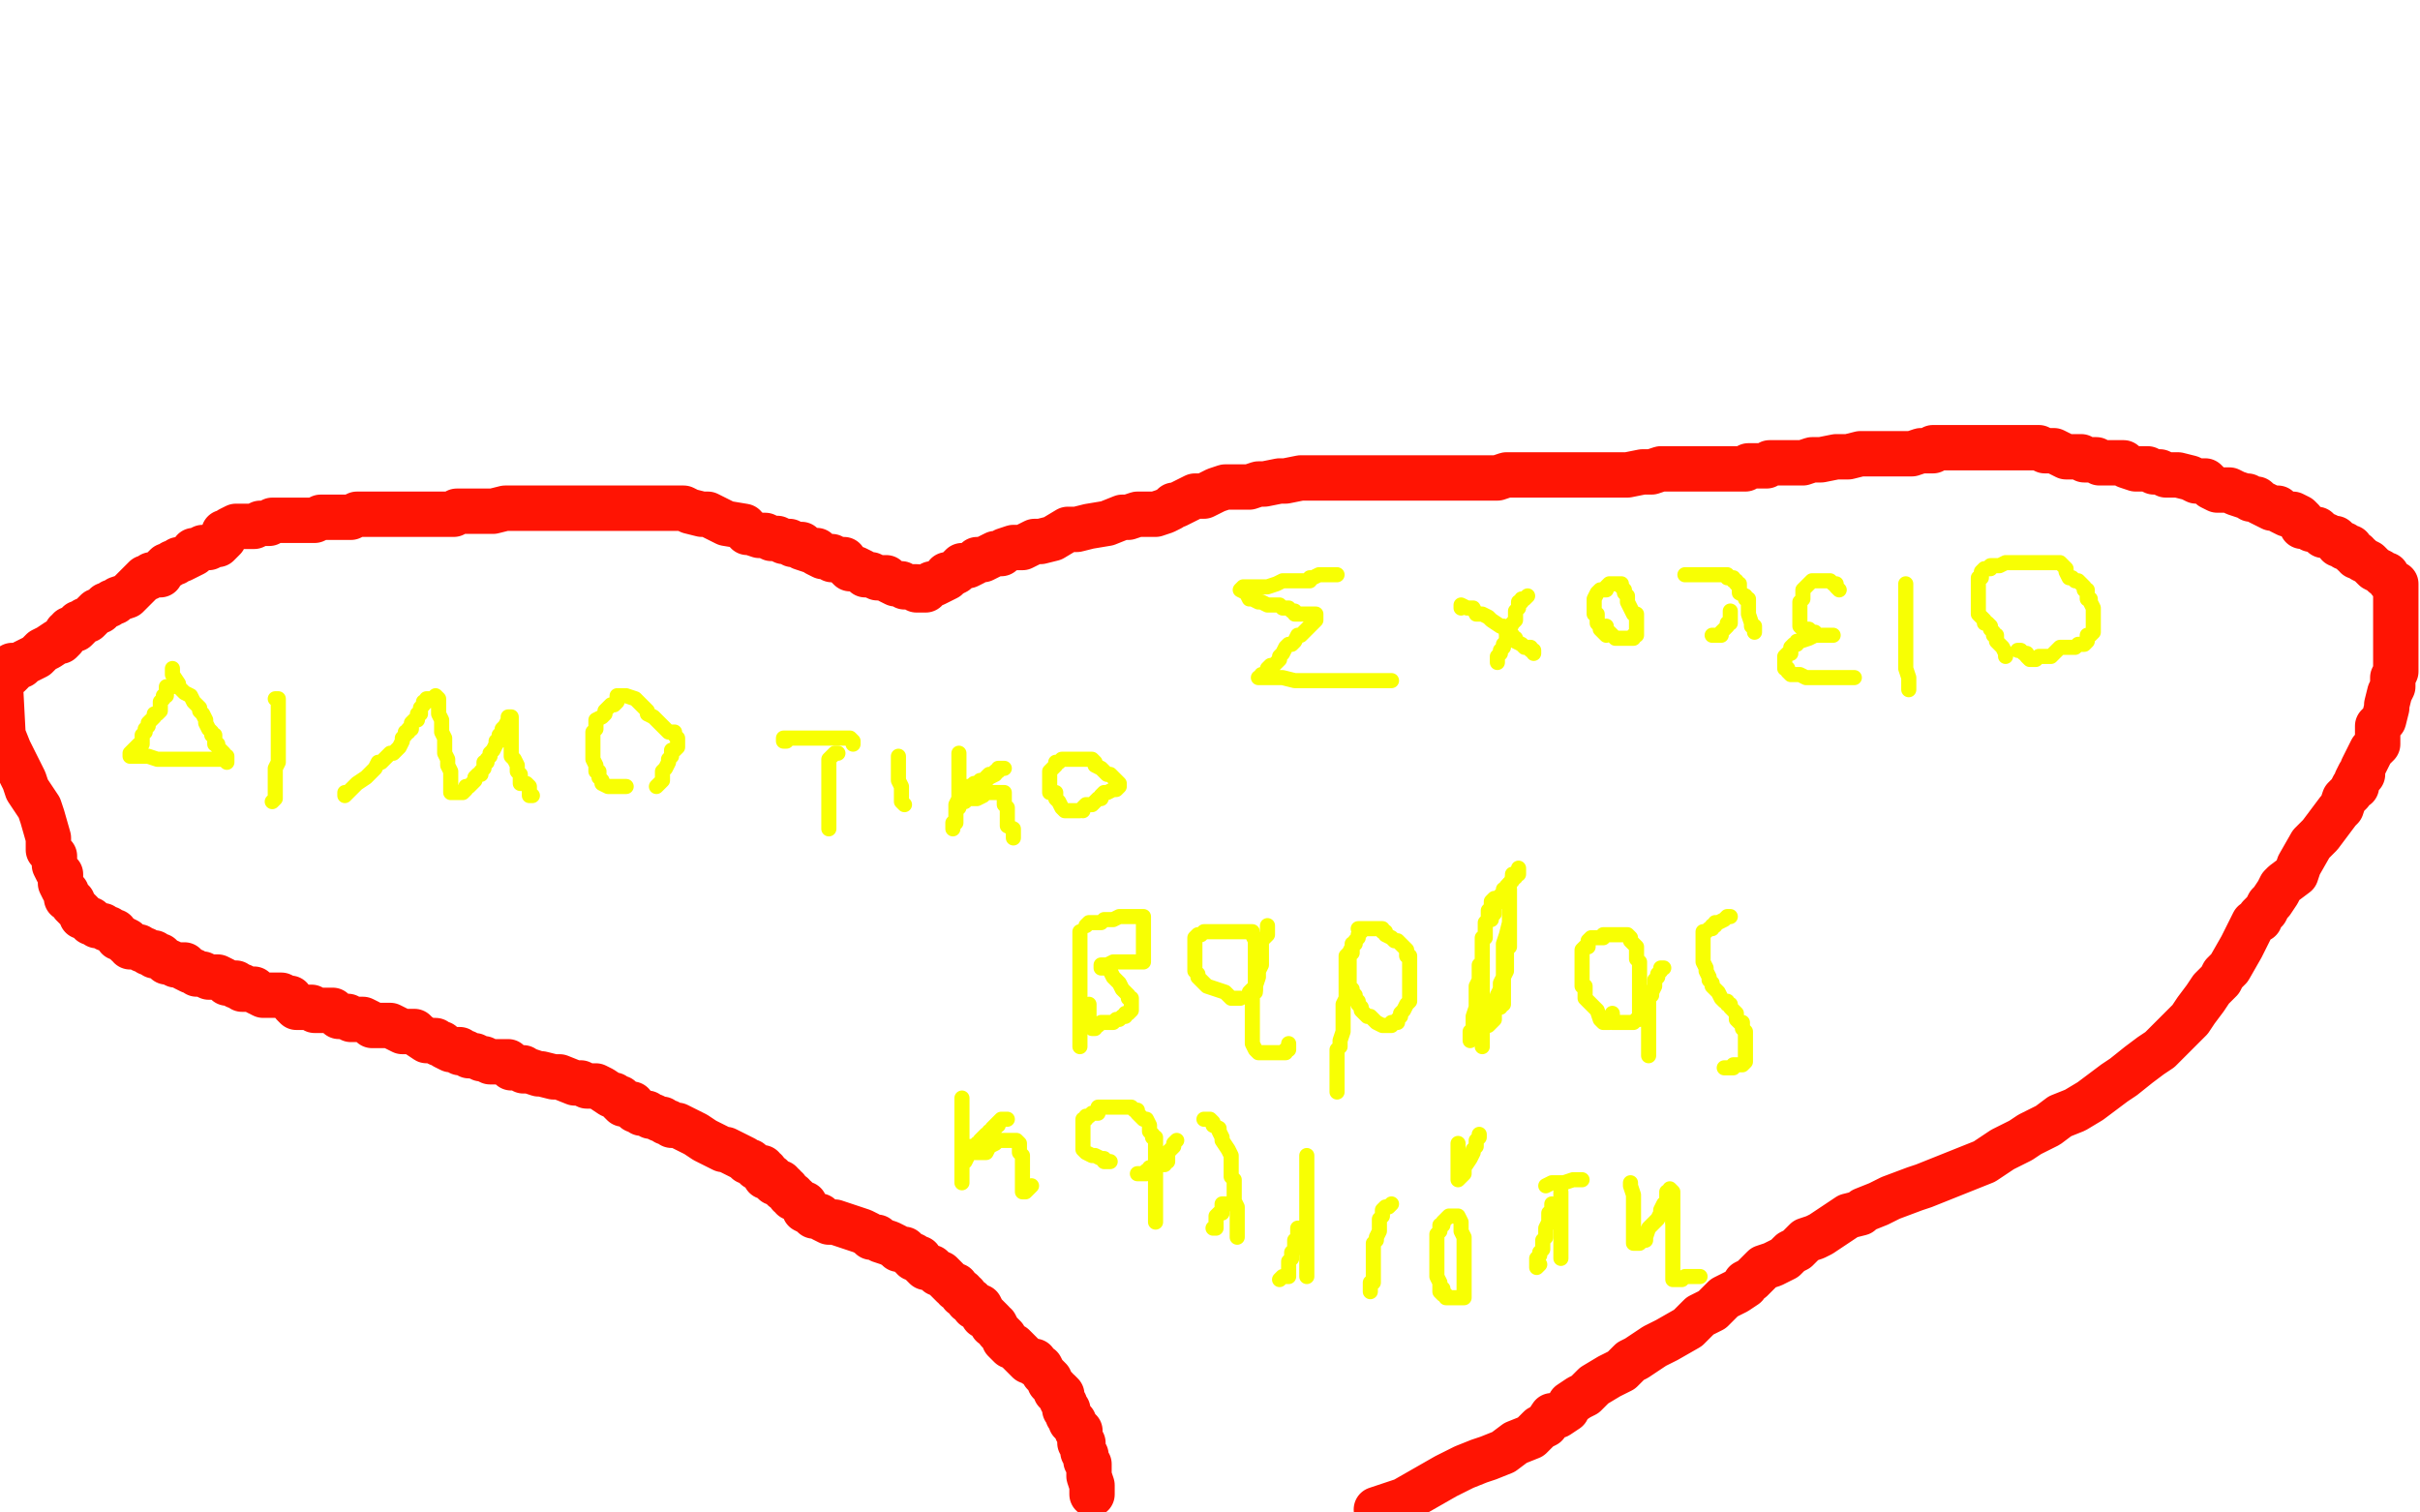 <?xml version="1.0" standalone="no"?>
<!DOCTYPE svg PUBLIC "-//W3C//DTD SVG 1.1//EN"
"http://www.w3.org/Graphics/SVG/1.1/DTD/svg11.dtd">

<svg width="800" height="500" version="1.1" xmlns="http://www.w3.org/2000/svg" xmlns:xlink="http://www.w3.org/1999/xlink" style="stroke-antialiasing: false"><desc>This SVG has been created on https://colorillo.com/</desc><rect x='0' y='0' width='800' height='500' style='fill: rgb(255,255,255); stroke-width:0' /><polyline points="361,494 361,493 361,493 361,491 361,491 360,488 360,487 360,486 360,484 359,483 359,482 359,481 358,480 358,478 358,477 357,477 357,476 357,475 357,474 357,473 356,473 356,472 355,471 355,470 354,470 354,469 353,468 353,467 353,466 352,466 352,464 351,463 351,462 351,461 350,460 349,460 349,459 347,457 347,456 346,455 345,454 344,452 342,451 342,450 340,450 339,449 338,448 337,447 336,446 335,445 334,445 332,443 332,442 331,441 330,440 329,438 328,438 328,437 327,436 326,435 325,435 325,434 324,432 322,432 321,430 320,430 319,428 318,428 318,427 316,426 316,425 315,425 314,424 313,423 311,421 310,421 308,419 306,419 305,418 304,416 303,416 302,416 302,415 301,415 299,413 297,413 296,412 294,411 291,410 290,409 288,409 287,408 285,407 282,406 279,405 276,404 274,404 272,403 271,402 270,402 269,402 268,401 266,400 266,399 266,398 265,398 264,397 263,396 262,396 262,395 261,395 260,393 259,393 259,392 258,392 258,391 257,391 256,391 255,390 255,389 253,389 253,387 252,387 252,386 251,386 250,386 249,385 248,384 247,384 246,383 244,382 240,380 239,380 235,378 233,377 230,375 228,374 226,373 224,372 222,372 221,371 220,371 219,370 218,370 216,369 215,369 214,368 213,368 212,368 211,367 210,367 209,365 208,365 206,365 205,364 205,363 204,363 203,362 202,362 199,360 197,359 196,359 194,359 192,358 190,358 185,356 183,356 179,355 178,355 175,354 173,354 173,353 171,353 170,353 169,353 168,352 168,351 166,351 164,351 162,351 160,350 159,350 157,349 156,349 155,349 154,348 153,348 152,348 152,347 151,347 150,347 149,347 147,346 146,345 145,345 144,344 142,344 141,344 138,342 137,341 136,341 135,341 134,341 133,341 131,340 129,339 127,339 124,339 123,339 122,338 120,337 118,337 116,337 115,336 112,336 110,334 109,334 108,334 106,334 104,334 103,333 101,333 100,333 99,333 98,333 97,332 96,330 95,330 93,329 89,329 87,329 85,328 84,327 83,327 82,327 81,327 80,327 80,326 78,326 78,325 77,325 76,325 75,325 74,324 72,323 71,323 70,323 69,323 67,322 66,322 65,322 64,321 63,321 61,320 61,319 59,319 58,319 56,318 55,318 54,317 53,316 52,316 51,316 51,315 49,315 48,314 47,314 46,313 44,313 43,313 43,312 42,312 42,311 40,310 39,310 38,308 37,308 36,307 35,307 34,306 33,306 32,306 31,305 30,305 30,304 29,304 28,303 27,303 27,302 26,301 24,299 24,298 22,297 22,296 22,295 21,294 20,292 20,291 20,290 20,289 19,288 18,286 18,285 18,284 18,283 17,282 16,281 16,279 16,277 14,270 13,267 11,264 9,261 8,258 6,254 3,248 1,243 0,224 1,224 2,223 3,223 4,222 4,221 4,220 5,220 7,220 8,219 10,218 12,217 13,216 14,215 16,214 19,212 20,212 21,211 22,209 23,209 23,208 24,208 25,208 26,207 26,206 27,206 28,205 29,205 30,204 31,203 32,202 33,202 34,201 35,200 36,200 37,199 38,199 39,198 42,197 43,196 44,195 45,194 46,193 47,192 48,191 49,191 50,190 51,190 52,190 53,190 54,188 55,187 56,187 57,186 58,186 59,185 60,185 64,183 64,182 65,182 67,181 68,181 69,181 71,180 72,180 73,179 74,178 74,176 75,176 76,175 78,174 80,174 82,174 83,174 84,174 86,173 89,173 90,172 93,172 96,172 99,172 101,172 103,172 104,172 106,171 107,171 108,171 110,171 112,171 114,171 116,171 118,170 120,170 125,170 128,170 131,170 133,170 138,170 140,170 143,170 144,170 146,170 147,170 148,170 149,170 150,170 151,169 153,169 155,169 156,169 159,169 161,169 163,169 167,168 169,168 172,168 175,168 177,168 180,168 182,168 185,168 187,168 188,168 190,168 192,168 194,168 197,168 199,168 201,168 203,168 205,168 208,168 209,168 211,168 212,168 213,168 215,168 216,168 217,168 218,168 219,168 220,168 221,168 222,168 224,168 225,168 226,168 228,169 232,170 234,170 236,171 238,172 240,173 246,174 247,176 248,176 251,177 252,177 253,177 255,178 257,178 259,179 260,179 261,179 262,180 263,180 265,180 265,181 268,182 270,182 270,183 272,184 273,184 275,184 275,185 277,185 278,185 279,185 280,187 281,188 283,188 285,189 286,190 287,190 288,190 290,191 291,191 292,191 293,191 294,192 296,193 297,193 298,193 299,194 301,194 302,194 303,194 303,195 304,195 305,195 306,195 306,194 308,193 309,193 311,192 313,191 313,190 314,190 316,189 317,188 318,187 319,187 320,187 322,186 323,185 324,185 325,185 327,184 329,183 331,183 332,182 335,181 336,181 338,181 340,180 342,179 344,179 348,178 353,175 356,175 360,174 366,173 371,171 373,171 376,170 379,170 382,170 385,169 387,168 388,167 389,167 393,165 395,164 398,164 400,163 402,162 405,161 408,161 411,161 413,161 416,160 418,160 423,159 425,159 430,158 433,158 438,158 444,158 448,158 452,158 458,158 460,158 464,158 468,158 471,158 474,158 476,158 480,158 482,158 484,158 486,158 488,158 489,158 492,158 495,158 498,157 501,157 506,157 509,157 513,157 516,157 519,157 523,157 528,157 534,157 538,157 543,156 546,156 549,155 552,155 556,155 559,155 563,155 566,155 569,155 571,155 573,155 575,155 576,155 577,155 578,154 580,154 582,154 584,154 585,153 587,153 588,153 589,153 591,153 593,153 596,153 599,152 602,152 607,151 611,151 615,150 619,150 624,150 626,150 632,150 635,149 636,149 637,149 639,149 639,148 640,148 641,148 643,148 644,148 645,148 646,148 647,148 648,148 650,148 651,148 653,148 655,148 657,148 660,148 661,148 663,148 666,148 668,148 669,148 670,148 671,148 672,148 673,148 674,148 676,149 677,149 678,149 679,149 681,150 683,151 684,151 685,151 687,151 688,151 689,152 691,152 692,152 693,152 694,153 695,153 696,153 699,153 700,153 701,153 702,153 703,154 706,155 708,155 710,155 712,156 714,156 716,157 717,157 719,157 720,157 724,158 726,159 729,159 731,161 733,162 737,162 739,163 742,164 743,164 744,165 745,165 746,165 747,166 749,167 751,168 753,168 754,169 756,170 757,170 758,170 760,171 761,172 761,173 761,174 763,174 764,175 765,175 766,175 768,177 769,177 771,178 772,178 773,179 773,180 775,180 775,181 777,181 778,183 779,183 779,184 780,184 781,185 783,186 784,187 785,188 787,189 788,190 789,190 790,192 791,193 792,193 792,194 792,196 792,197 792,198 792,199 792,200 792,202 792,204 792,206 792,209 792,211 792,213 792,216 792,218 792,222 791,224 791,227 790,229 789,233 789,234 788,238 786,240 786,242 786,246 784,248 783,250 782,252 781,254 781,255 781,256 780,256 779,258 779,260 778,260 777,262 776,263 775,264 774,267 773,268 770,272 767,276 764,279 760,286 759,289 755,292 754,293 753,295 751,298 750,299 749,301 747,303 747,304 745,305 743,309 741,313 737,320 735,322 734,324 731,327 729,330 726,334 724,337 721,340 718,343 714,347 711,349 707,352 702,356 699,358 695,361 691,364 686,367 681,369 677,372 671,375 668,377 662,380 656,384 651,386 646,388 641,390 636,392 633,393 625,396 621,398 616,400 615,401 611,402 608,404 605,406 602,408 600,409 597,410 594,413 592,414 590,416 588,417 586,418 583,419 582,420 581,421 580,422 579,423 577,424 577,425 574,427 570,429 567,432 566,433 562,435 558,439 551,443 547,445 541,449 539,450 536,453 532,455 527,458 526,459 524,461 522,462 519,464 518,466 515,468 513,468 511,471 509,472 506,475 501,477 497,480 492,482 489,483 484,485 478,488 471,492 464,496 455,499" style="fill: none; stroke: #ff1403; stroke-width: 15; stroke-linejoin: round; stroke-linecap: round; stroke-antialiasing: false; stroke-antialias: 0; opacity: 1.0"/>
<polyline points="57,221 57,223 57,223 59,226 59,226 59,227 59,227 60,228 60,228 61,229 61,229 63,230 63,230 64,232 64,232 65,233 65,233 66,234 66,234 66,235 66,235 67,236 67,236 68,238 68,239 69,241 70,242 70,243 71,243 71,245 71,246 72,246 72,247 73,248 74,249 74,250 75,250 75,251 75,252" style="fill: none; stroke: #f8ff03; stroke-width: 5; stroke-linejoin: round; stroke-linecap: round; stroke-antialiasing: false; stroke-antialias: 0; opacity: 1.0"/>
<polyline points="57,227 56,227 56,227 55,227 55,227 55,228 55,228 55,229 55,229 55,230 55,230 54,230 54,231 53,232 53,233 53,235 52,236 51,236 51,237 49,239 49,240 48,241 48,242 47,243 47,245 47,246 46,246 45,247 44,248 43,249 43,250 44,250 45,250 46,250 47,250 48,250 49,250 52,251 53,251 55,251 56,251 57,251 58,251 59,251 60,251 62,251 64,251 67,251 68,251 71,251 72,251 73,251 74,251" style="fill: none; stroke: #f8ff03; stroke-width: 5; stroke-linejoin: round; stroke-linecap: round; stroke-antialiasing: false; stroke-antialias: 0; opacity: 1.0"/>
<polyline points="91,231 92,231 92,231 92,232 92,232 92,233 92,233 92,234 92,234 92,235 92,235 92,236 92,237 92,238 92,239 92,240 92,241 92,242 92,243 92,245 92,246 92,247 92,248 92,249 92,251 92,252 91,254 91,256 91,257 91,259 91,260 91,261 91,263 91,264 90,265" style="fill: none; stroke: #f8ff03; stroke-width: 5; stroke-linejoin: round; stroke-linecap: round; stroke-antialiasing: false; stroke-antialias: 0; opacity: 1.0"/>
<polyline points="114,262 114,263 114,263 116,261 116,261 118,259 118,259 121,257 121,257 123,255 123,255 124,254 124,254 125,252 125,252 126,252 126,252 127,251 127,251 129,249 129,249 130,249 130,249 132,247 132,247 133,245 133,244 134,243 134,242 135,242 135,241 136,241 136,239 137,238 138,238 138,237 138,236 139,236 139,235 139,234 140,233 140,232 141,232 141,231 142,231 143,231 144,230 145,231 145,233 145,234 145,235 145,236 146,238 146,239 146,240 146,241 146,242 147,244 147,245 147,246 147,247 147,249 148,251 148,252 148,253 149,255 149,256 149,257 149,258 149,259 149,260 149,261 149,262 150,262 151,262 152,262 153,262 154,261 154,260 155,260 156,259 157,258 157,257 158,256 159,256 159,255 160,254 160,253 160,252 161,252 161,251 162,250 162,249 163,248 164,246 164,245 165,245 165,244 165,243 166,242 166,241 167,240 168,238 168,237 169,237 169,238 169,239 169,240 169,241 169,242 169,244 169,246 169,247 169,248 169,249 169,250 170,251 171,253 171,255 172,256 172,258 172,259 174,259 175,260 175,262 175,263 176,263" style="fill: none; stroke: #f8ff03; stroke-width: 5; stroke-linejoin: round; stroke-linecap: round; stroke-antialiasing: false; stroke-antialias: 0; opacity: 1.0"/>
<polyline points="207,260 206,260 206,260 205,260 205,260 204,260 204,260 203,260 203,260 202,260 201,260 199,259 199,258 198,257 198,256 198,255 197,255 197,254 197,253 196,251 196,250 196,248 196,247 196,246 196,245 196,244 196,243 196,242 197,241 197,240 197,238 199,237 200,236 200,235 201,234 202,233 203,233 204,232 204,231 204,230 205,230 206,230 207,230 210,231 212,233 214,235 214,236 216,237 217,238 218,239 219,240 220,241 221,242 222,242 223,242 223,243 224,244 224,245 224,246 224,247 223,248 222,248 222,249 222,250 221,251 221,252 220,254 219,255 219,256 219,258 218,259 217,260" style="fill: none; stroke: #f8ff03; stroke-width: 5; stroke-linejoin: round; stroke-linecap: round; stroke-antialiasing: false; stroke-antialias: 0; opacity: 1.0"/>
<polyline points="260,245 259,245 259,245 259,244 259,244 260,244 260,244 262,244 263,244 264,244 265,244 267,244 268,244 269,244 270,244 271,244 272,244 273,244 274,244 276,244 279,244 281,244 282,245 282,246" style="fill: none; stroke: #f8ff03; stroke-width: 5; stroke-linejoin: round; stroke-linecap: round; stroke-antialiasing: false; stroke-antialias: 0; opacity: 1.0"/>
<polyline points="277,249 276,249 276,249 275,250 275,250 274,251 274,251 274,252 274,253 274,254 274,256 274,257 274,258 274,259 274,260 274,262 274,263 274,265 274,266 274,267 274,268 274,269 274,270 274,271 274,272 274,273 274,274" style="fill: none; stroke: #f8ff03; stroke-width: 5; stroke-linejoin: round; stroke-linecap: round; stroke-antialiasing: false; stroke-antialias: 0; opacity: 1.0"/>
<polyline points="297,250 297,251 297,251 297,253 297,253 297,255 297,255 297,258 297,258 298,260 298,260 298,261 298,261 298,262 298,262 298,264 298,264 298,265 298,265 299,266 299,266" style="fill: none; stroke: #f8ff03; stroke-width: 5; stroke-linejoin: round; stroke-linecap: round; stroke-antialiasing: false; stroke-antialias: 0; opacity: 1.0"/>
<polyline points="317,249 317,250 317,250 317,251 317,251 317,252 317,252 317,254 317,254 317,255 317,255 317,256 317,256 317,257 317,257 317,258 317,258 317,259 317,259 317,260 317,261 317,262 317,263 317,264 316,266 316,267 316,268 316,270 316,271 316,272 315,273 315,274 315,273 315,272 316,271 316,269 316,268 317,267 317,266 317,265 318,265 318,264 319,264 319,263 319,262 320,261 320,260 321,260 322,259 323,259 324,258 325,258 326,258 327,257 329,256 329,255 330,255 331,254 332,254 331,254 330,254 330,255 328,256 327,256 326,257 325,258 324,258 324,259 323,260 322,260 322,261 321,262 320,263 319,264 318,265 317,266 317,265 318,265 319,265 320,264 321,264 322,264 323,264 325,263 325,262 326,262 328,262 329,262 330,262 331,262 332,262 332,263 332,264 332,266 333,267 333,268 333,269 333,270 333,271 333,272 333,273 335,274 335,275 335,276 335,277" style="fill: none; stroke: #f8ff03; stroke-width: 5; stroke-linejoin: round; stroke-linecap: round; stroke-antialiasing: false; stroke-antialias: 0; opacity: 1.0"/>
<polyline points="357,268 356,268 356,268 355,268 355,268 354,268 353,268 352,268 351,267 350,265 349,264 349,263 349,262 348,262 347,262 347,261 347,259 347,258 347,257 347,256 347,255 349,253 349,252 350,252 351,251 352,251 353,251 354,251 355,251 357,251 358,251 359,251 360,251 361,251 362,252 362,253 364,254 365,255 366,256 367,256 368,257 369,258 370,259 370,260 369,261 368,261 366,262 365,262 364,263 364,264 363,264 362,265 361,266 359,266 358,267 358,268" style="fill: none; stroke: #f8ff03; stroke-width: 5; stroke-linejoin: round; stroke-linecap: round; stroke-antialiasing: false; stroke-antialias: 0; opacity: 1.0"/>
<polyline points="442,190 441,190 441,190 440,190 440,190 439,190 439,190 438,190 438,190 437,190 437,190 436,190 434,191 433,191 433,192 432,192 431,192 429,192 428,192 427,192 424,192 422,193 419,194 418,194 416,194 414,194 413,194 411,194 410,195 412,196 413,198 414,198 416,199 417,199 419,200 420,200 421,200 423,200 424,201 425,201 426,201 427,202 428,202 428,203 429,203 430,203 431,203 432,203 433,203 434,203 435,203 435,204 435,205 434,206 433,207 432,208 431,209 430,210 429,210 428,212 427,213 426,213 425,214 424,216 423,217 423,218 421,220 420,220 419,221 419,222 418,223 417,223 417,224 416,224 417,224 418,224 420,224 423,224 424,224 428,225 431,225 434,225 436,225 438,225 440,225 441,225 442,225 444,225 446,225 447,225 449,225 450,225 451,225 453,225 454,225 455,225 457,225 458,225 459,225 460,225" style="fill: none; stroke: #f8ff03; stroke-width: 5; stroke-linejoin: round; stroke-linecap: round; stroke-antialiasing: false; stroke-antialias: 0; opacity: 1.0"/>
<polyline points="483,201 483,200 483,200 485,201 485,201 487,201 487,201 488,203 488,203 490,203 490,203 492,204 492,204 493,205 493,205 496,207 496,207 497,207 497,207 498,209 498,209 499,209 499,209 499,210 500,210 500,211 501,211 501,212 503,213 504,214 505,214 506,214 506,215 507,215 507,216" style="fill: none; stroke: #f8ff03; stroke-width: 5; stroke-linejoin: round; stroke-linecap: round; stroke-antialiasing: false; stroke-antialias: 0; opacity: 1.0"/>
<polyline points="505,197 504,198 504,198 503,198 503,198 503,199 503,199 502,199 502,199 502,200 502,200 502,201 502,201 501,202 501,203 501,204 501,205 500,206 499,208 499,209 499,210 498,210 498,211 498,212 497,213 497,214 496,215 496,216 495,217 495,219" style="fill: none; stroke: #f8ff03; stroke-width: 5; stroke-linejoin: round; stroke-linecap: round; stroke-antialiasing: false; stroke-antialias: 0; opacity: 1.0"/>
<polyline points="531,210 530,209 530,209 529,208 529,208 529,207 529,207 528,206 528,206 528,205 528,205 528,204 528,204 528,203 528,203 527,203 527,202 527,201 527,200 527,199 527,198 528,196 529,195 531,195 531,194 532,193 533,193 534,193 535,193 536,193 536,194 537,195 537,196 538,197 538,198 538,199 539,201 540,203 541,203 541,204 541,207 541,208 541,209 541,210 540,210 540,211 539,211 538,211 537,211 536,211 535,211 534,211 533,210 532,209 531,209 531,208 531,207" style="fill: none; stroke: #f8ff03; stroke-width: 5; stroke-linejoin: round; stroke-linecap: round; stroke-antialiasing: false; stroke-antialias: 0; opacity: 1.0"/>
<polyline points="557,190 558,190 558,190 559,190 559,190 560,190 560,190 561,190 561,190 562,190 562,190 563,190 563,190 564,190 564,190 566,190 566,190 568,190 568,190 569,190 570,190 571,190 571,191 572,191 573,191 573,192 574,192 574,193 575,193 575,194 575,195 575,196 577,197 577,198 578,198 578,200 578,201 578,202 578,203 579,206 579,207 580,207 580,208 580,209" style="fill: none; stroke: #f8ff03; stroke-width: 5; stroke-linejoin: round; stroke-linecap: round; stroke-antialiasing: false; stroke-antialias: 0; opacity: 1.0"/>
<polyline points="572,202 572,203 572,203 572,204 572,204 572,205 572,205 572,206 572,206 571,206 571,206 571,207 571,207 570,208 569,209 569,210 568,210 567,210 566,210" style="fill: none; stroke: #f8ff03; stroke-width: 5; stroke-linejoin: round; stroke-linecap: round; stroke-antialiasing: false; stroke-antialias: 0; opacity: 1.0"/>
<polyline points="608,195 607,194 607,194 607,193 607,193 606,193 606,193 605,192 605,192 604,192 603,192 602,192 601,192 599,192 597,194 596,195 596,196 596,197 596,198 595,199 595,200 595,201 595,202 595,203 595,204 595,206 595,207 596,208 598,208 599,209 600,209 600,210 601,210 602,210 603,210 604,210 605,210 606,210 605,210 604,210 603,210 602,210 601,210 600,210 598,211 595,212 594,212 594,213 593,213 592,214 592,215 592,216 591,216 590,217 590,218 590,219 590,220 590,221 591,221 591,222 592,223 593,223 594,223 595,223 597,224 599,224 600,224 601,224 603,224 604,224 605,224 606,224 607,224 609,224 610,224 612,224 613,224" style="fill: none; stroke: #f8ff03; stroke-width: 5; stroke-linejoin: round; stroke-linecap: round; stroke-antialiasing: false; stroke-antialias: 0; opacity: 1.0"/>
<polyline points="630,193 630,194 630,194 630,195 630,195 630,197 630,197 630,199 630,199 630,202 630,202 630,203 630,203 630,204 630,204 630,205 630,205 630,207 630,207 630,209 630,209 630,211 630,211 630,212 630,213 630,215 630,217 630,218 630,219 630,220 630,221 631,224 631,225 631,226 631,227 631,228" style="fill: none; stroke: #f8ff03; stroke-width: 5; stroke-linejoin: round; stroke-linecap: round; stroke-antialiasing: false; stroke-antialias: 0; opacity: 1.0"/>
<polyline points="663,217 663,216 663,216 662,214 662,214 660,212 660,212 660,211 660,211 660,210 660,210 659,210 659,210 659,209 659,209 658,208 658,208 658,207 658,207 657,206 656,206 656,205 655,204 654,203 654,201 654,200 654,198 654,197 654,196 654,195 654,194 654,193 654,192 654,191 655,191 655,190 655,189 656,188 658,188 658,187 659,187 660,187 661,187 663,186 664,186 665,186 667,186 668,186 669,186 670,186 671,186 672,186 673,186 675,186 676,186 678,186 679,186 680,186 681,186 682,187 683,188 683,189 684,191 685,191 686,192 687,192 688,193 689,194 689,195 690,195 690,197 690,198 691,198 691,199 692,201 692,202 692,203 692,204 692,205 692,206 692,207 692,208 692,209 691,210 690,210 690,211 690,212 689,213 688,213 687,213 686,214 685,214 684,214 682,214 681,214 679,216 678,217 676,217 675,217 674,217 673,218 672,218 671,218 670,217 670,216 669,216 668,215 667,215" style="fill: none; stroke: #f8ff03; stroke-width: 5; stroke-linejoin: round; stroke-linecap: round; stroke-antialiasing: false; stroke-antialias: 0; opacity: 1.0"/>
<polyline points="357,308 357,309 357,309 357,310 357,310 357,312 357,312 357,313 357,313 357,315 357,315 357,316 357,316 357,317 357,317 357,318 357,318 357,320 357,320 357,321 357,321 357,324 357,326 357,327 357,329 357,331 357,332 357,333 357,335 357,336 357,338 357,339 357,340 357,341 357,342 357,343 357,344 357,345 357,346 357,345 357,344 357,343" style="fill: none; stroke: #f8ff03; stroke-width: 5; stroke-linejoin: round; stroke-linecap: round; stroke-antialiasing: false; stroke-antialias: 0; opacity: 1.0"/>
<polyline points="359,306 360,305 360,305 361,305 361,305 362,305 362,305 363,305 363,305 364,305 364,305 365,304 365,304 366,304 366,304 368,304 368,304 370,303 370,303 372,303 372,303 374,303 374,303 375,303 375,303 377,303 378,303 378,304 378,306 378,307 378,308 378,309 378,310 378,311 378,312 378,313 378,314 378,315 378,317 378,318 377,318 375,318 374,318 373,318 372,318 371,318 370,318 369,318 368,318 366,319 365,319 364,319 364,320 366,320 367,321 368,323 369,324 370,325 371,327 372,328 373,329 373,330 374,330 374,331 374,332 374,334 373,335 372,335 372,336 371,336 370,337 369,337 368,338 367,338 365,338 364,338 363,339 362,339 362,340 361,340 360,339 360,338 360,337 360,336 360,335 360,333 360,332" style="fill: none; stroke: #f8ff03; stroke-width: 5; stroke-linejoin: round; stroke-linecap: round; stroke-antialiasing: false; stroke-antialias: 0; opacity: 1.0"/>
<polyline points="410,330 409,330 409,330 408,330 408,330 407,330 407,330 405,328 405,328 402,327 402,327 399,326 399,326 397,324 397,324 396,323 396,323 396,322 396,322 395,321 395,320 395,319 395,317 395,316 395,315 395,313 395,312 395,311 395,310 396,309 397,309 398,308 399,308 400,308 401,308 402,308 403,308 404,308 405,308 406,308 407,308 409,308 410,308 412,308 413,308 414,308 414,309 415,311 415,312 415,313 415,314 415,315 415,316 415,317 415,318 415,319 415,320 415,321 415,322 415,323 415,324 415,326 415,327 414,327 413,328" style="fill: none; stroke: #f8ff03; stroke-width: 5; stroke-linejoin: round; stroke-linecap: round; stroke-antialiasing: false; stroke-antialias: 0; opacity: 1.0"/>
<polyline points="419,306 419,307 419,307 419,309 419,309 418,310 418,310 417,311 417,311 417,312 417,312 417,313 417,313 417,314 417,314 417,315 417,315 417,317 417,318 417,319 416,321 416,322 416,323 415,326 415,327 415,328 414,328 414,329 414,330 414,331 414,332 414,333 414,334 414,335 414,338 414,339 414,341 414,343 414,344 414,345 415,347 416,348 417,348 418,348 419,348 420,348 421,348 422,348 423,348 424,348 425,348 425,347 426,347 426,345" style="fill: none; stroke: #f8ff03; stroke-width: 5; stroke-linejoin: round; stroke-linecap: round; stroke-antialiasing: false; stroke-antialias: 0; opacity: 1.0"/>
<polyline points="449,307 450,307 450,307 451,307 451,307 452,307 452,307 453,307 453,307 455,307 455,307 456,307 456,307 457,307 457,307 457,308 457,308 458,308 458,309 460,310 461,311 462,311 463,312 464,313 465,314 465,316 466,316 466,317 466,318 466,319 466,320 466,322 466,323 466,324 466,326 466,328 466,329 466,330 466,331 465,332 464,334 463,335 463,336 462,337 462,338 461,338 460,338 460,339 459,339 457,339 455,338 453,336 452,336 451,335 450,334 450,333 449,332 449,331 448,330 448,329 447,328 447,327 446,326 446,325 446,324 446,323 446,322 446,321 446,320 446,319 446,318 446,317 446,316 447,315 447,314 447,313 448,311 449,310 449,309 450,308 449,309 449,310 448,311 448,312 447,312 447,313 446,315 445,316 445,318 445,320 445,322 445,323 445,324 445,325 445,326 445,327 445,329 445,330 444,332 444,334 444,335 444,337 444,338 444,339 444,340 444,341 443,344 443,345 443,346 442,347 442,348 442,349 442,350 442,351 442,352 442,353 442,355 442,356 442,357 442,358 442,359 442,360 442,361" style="fill: none; stroke: #f8ff03; stroke-width: 5; stroke-linejoin: round; stroke-linecap: round; stroke-antialiasing: false; stroke-antialias: 0; opacity: 1.0"/>
<polyline points="490,319 490,320 490,320 490,321 490,321 490,322 490,322 490,323 490,323 490,324 490,324 490,325 490,325 490,326 490,326 490,327 490,327 490,330 490,330 490,331 490,331 490,332 490,332 490,334 490,335 490,336 490,337 490,338 490,339 490,340 490,341 490,342 490,343 490,344 490,346" style="fill: none; stroke: #f8ff03; stroke-width: 5; stroke-linejoin: round; stroke-linecap: round; stroke-antialiasing: false; stroke-antialias: 0; opacity: 1.0"/>
<polyline points="502,287 502,288 502,288 502,289 502,289 501,289 501,289 501,290 501,290 500,290 500,290 500,291 500,291 499,292 499,292 499,293 499,293 498,294 498,295 497,296 497,297 496,297 496,298 494,299 494,300 494,301 494,302 493,303 493,304" style="fill: none; stroke: #f8ff03; stroke-width: 5; stroke-linejoin: round; stroke-linecap: round; stroke-antialiasing: false; stroke-antialias: 0; opacity: 1.0"/>
<polyline points="500,289 500,290 500,290 500,291 500,291 499,292 499,292 498,293 498,293 498,294 498,294 497,294 497,294 497,295 497,295 497,296 496,296 496,297 494,297 493,298 493,299 493,300 492,301 492,302 492,303 492,304 491,305 491,306 491,307 491,308 491,309 491,310 490,310 490,311 490,312 490,314 490,315 490,316 490,318 489,319 489,320 489,321 489,322 489,324 488,326 488,327 488,328 488,329 488,330 488,331 488,332 488,333 487,336 487,337 487,338 487,339 487,340 486,341 486,342 486,343 486,344 487,342 487,341 489,339 490,337 491,334 493,331 494,331 495,330 495,329 496,327 496,326 496,325 497,323 498,321 498,319 498,318 498,317 498,316 498,315 498,314 499,313 499,312 499,311 499,310 499,309 499,308 499,307 499,306 499,304 499,303 499,301 499,300 499,299 499,298 499,297 499,296 499,295 499,294 499,295 499,298 499,303 499,305 498,309 497,312 497,313 497,316 497,317 497,318 497,319 497,320 497,321 497,322 497,323 497,324 497,325 497,326 497,327 497,328 497,329 497,330 497,332 496,332 496,333 495,333 494,334 494,335 494,336 494,337 493,338 492,339" style="fill: none; stroke: #f8ff03; stroke-width: 5; stroke-linejoin: round; stroke-linecap: round; stroke-antialiasing: false; stroke-antialias: 0; opacity: 1.0"/>
<polyline points="533,335 533,336 533,336 532,337 532,337 532,338 532,338 531,338 530,338 529,337 528,334 526,332 525,331 524,330 524,329 524,327 524,326 523,326 523,324 523,323 523,322 523,321 523,320 523,319 523,317 523,316 523,315 523,314 524,313 525,313 525,312 525,311 526,310 527,310 529,310 530,310 530,309 531,309 532,309 533,309 534,309 535,309 536,309 537,309 538,309 539,310 539,311 540,312 541,313 541,314 541,315 541,316 541,317 542,318 542,320 542,321 542,322 542,323 542,324 542,325 542,326 542,327 542,328 542,329 542,330 542,331 542,332 542,333 542,334 542,335 542,336 542,337 541,337 540,338 539,338 538,338 537,338 536,338 535,338 534,338 533,338" style="fill: none; stroke: #f8ff03; stroke-width: 5; stroke-linejoin: round; stroke-linecap: round; stroke-antialiasing: false; stroke-antialias: 0; opacity: 1.0"/>
<polyline points="550,320 549,320 549,320 549,321 549,321 548,322 548,322 548,323 548,323 547,324 547,324 547,326 547,326 546,328 546,329 545,330 545,331 545,332 545,333 545,335 545,336 545,337 545,338 545,340 545,341 545,342 545,344 545,345 545,346 545,347 545,348 545,349" style="fill: none; stroke: #f8ff03; stroke-width: 5; stroke-linejoin: round; stroke-linecap: round; stroke-antialiasing: false; stroke-antialias: 0; opacity: 1.0"/>
<polyline points="572,303 571,303 571,303 570,304 570,304 568,305 568,305 567,305 567,305 567,306 567,306 566,306 566,307 565,307 564,308 563,308 563,309 563,310 563,311 563,313 563,314 563,315 563,316 563,317 563,318 564,320 564,321 565,323 565,324 566,325 566,326 567,327 568,328 569,330 570,331 571,331 571,332 572,332 572,333 573,334 574,335 574,336 574,337 575,338 576,338 576,339 576,340 577,341 577,342 577,343 577,344 577,345 577,346 577,348 577,349 577,350 577,351 576,352 575,352 574,352 573,352 573,353 572,353 571,353 570,353" style="fill: none; stroke: #f8ff03; stroke-width: 5; stroke-linejoin: round; stroke-linecap: round; stroke-antialiasing: false; stroke-antialias: 0; opacity: 1.0"/>
<polyline points="318,363 318,364 318,364 318,365 318,365 318,366 318,366 318,367 318,367 318,370 318,370 318,371 318,371 318,373 318,374 318,376 318,377 318,379 318,380 318,381 318,383 318,384 318,385 318,386 318,387 318,388 318,389 318,390 318,391 318,390 318,389 318,388 318,387 318,386 318,385 319,384 320,382 321,380 321,379 322,379 323,379 323,378 324,378 324,377 325,376 326,375 327,375 327,374 328,374 328,373 329,372 330,372 330,371 331,370 332,370 333,370 332,370 331,370 330,371 329,372 329,373 328,373 328,374 327,374 327,375 326,375 326,376 326,377 325,378 325,379 324,380 323,380 322,381 323,381 324,381 325,381 326,381 327,379 329,378 330,377 331,377 332,377 333,377 335,377 336,377 337,378 337,379 337,380 337,381 338,382 338,384 338,385 338,386 338,387 338,388 338,389 338,390 338,391 338,392 338,393 338,394 339,394 340,393 341,392" style="fill: none; stroke: #f8ff03; stroke-width: 5; stroke-linejoin: round; stroke-linecap: round; stroke-antialiasing: false; stroke-antialias: 0; opacity: 1.0"/>
<polyline points="367,384 366,384 366,384 365,384 365,384 365,383 365,383 364,383 364,383 362,382 362,382 361,382 361,382 359,381 358,380 358,378 358,377 358,376 358,375 358,374 358,373 358,372 358,371 358,370 359,370 359,369 360,369 361,368 362,368 363,368 363,366 364,366 366,366 367,366 368,366 369,366 371,366 372,366 373,366 374,366 375,367 376,367 376,368 377,369 378,370 379,370 380,372 380,373 380,374 381,375 381,376 382,376 382,378 382,379 382,380 382,381 382,382 382,383 382,385 382,386 381,386 380,386 379,388 378,388 377,388 376,388 378,388 379,387 380,387 382,386 383,385 384,385 385,385 385,384 386,384 386,383 386,381" style="fill: none; stroke: #f8ff03; stroke-width: 5; stroke-linejoin: round; stroke-linecap: round; stroke-antialiasing: false; stroke-antialias: 0; opacity: 1.0"/>
<polyline points="389,377 388,378 388,378 388,379 388,379 387,380 387,380 386,381 386,381 384,382 384,382 383,382 383,382 383,383 383,383 382,384 382,384 382,385 382,386 382,387 382,389 382,390 382,391 382,392 382,393 382,394 382,395 382,396 382,397 382,398 382,399 382,400 382,401 382,402 382,403 382,404" style="fill: none; stroke: #f8ff03; stroke-width: 5; stroke-linejoin: round; stroke-linecap: round; stroke-antialiasing: false; stroke-antialias: 0; opacity: 1.0"/>
<polyline points="398,370 399,370 399,370 400,370 400,370 401,371 401,371 401,372 401,372 403,373 403,373 403,374 403,374 404,376 404,376 404,377 404,377 406,380 407,382 407,383 407,384 407,386 407,387 407,388 407,389 408,390 408,391 408,392 408,393 408,394 408,395 408,396 408,397 409,399 409,400 409,401 409,403 409,404 409,405 409,406 409,407 409,408 409,409 409,408" style="fill: none; stroke: #f8ff03; stroke-width: 5; stroke-linejoin: round; stroke-linecap: round; stroke-antialiasing: false; stroke-antialias: 0; opacity: 1.0"/>
<polyline points="406,398 405,398 405,398 404,398 404,398 404,399 404,400 404,401 403,401 402,402 402,403 402,404 402,405 402,406 401,406" style="fill: none; stroke: #f8ff03; stroke-width: 5; stroke-linejoin: round; stroke-linecap: round; stroke-antialiasing: false; stroke-antialias: 0; opacity: 1.0"/>
<polyline points="432,382 432,383 432,383 432,384 432,384 432,385 432,385 432,386 432,386 432,387 432,387 432,388 432,388 432,390 432,390 432,391 432,391 432,392 432,392 432,394 432,394 432,395 432,395 432,397 432,397 432,399 432,400 432,401 432,402 432,403 432,404 432,405 432,406 432,408 432,409 432,410 432,411 432,412 432,413 432,414 432,415 432,417 432,419 432,421 432,422" style="fill: none; stroke: #f8ff03; stroke-width: 5; stroke-linejoin: round; stroke-linecap: round; stroke-antialiasing: false; stroke-antialias: 0; opacity: 1.0"/>
<polyline points="430,406 429,406 429,406 429,407 429,407 429,408 429,408 429,409 429,409 429,410 429,410 428,410 428,410 428,411 428,411 428,412 428,412 428,413 428,413 427,414 427,415 427,416 426,417 426,419 426,421 426,422 424,422 423,423" style="fill: none; stroke: #f8ff03; stroke-width: 5; stroke-linejoin: round; stroke-linecap: round; stroke-antialiasing: false; stroke-antialias: 0; opacity: 1.0"/>
<polyline points="460,398 459,399 459,399 458,399 458,399 457,400 457,400 457,402 457,402 456,403 456,403 456,405 456,405 456,406 456,406 456,407 456,407 455,409 455,410 454,411 454,412 454,414 454,415 454,417 454,418 454,420 454,421 454,422 454,423 454,424 453,424 453,426 453,427" style="fill: none; stroke: #f8ff03; stroke-width: 5; stroke-linejoin: round; stroke-linecap: round; stroke-antialiasing: false; stroke-antialias: 0; opacity: 1.0"/>
<polyline points="477,427 477,428 477,428 476,427 476,427 476,426 476,426 476,425 476,425 476,424 476,424 475,422 475,421 475,419 475,418 475,417 475,416 475,415 475,414 475,413 475,412 475,411 475,410 475,409 475,408 476,407 476,406 476,405 477,405 477,404 478,403 479,402 480,402 481,402 482,402 483,404 483,407 484,409 484,410 484,411 484,412 484,413 484,414 484,415 484,416 484,417 484,418 484,420 484,421 484,422 484,423 484,425 484,426 484,428 484,429 483,429 482,429 481,429 480,429 479,429 478,429 478,428 477,427 477,426" style="fill: none; stroke: #f8ff03; stroke-width: 5; stroke-linejoin: round; stroke-linecap: round; stroke-antialiasing: false; stroke-antialias: 0; opacity: 1.0"/>
<polyline points="482,378 482,379 482,379 482,380 482,380 482,382 482,382 482,383 482,383 482,384 482,384 482,386 482,387 482,388 482,389 482,390 483,389 484,388 484,386 486,383 487,381 487,380 488,379 488,377 489,376 489,375" style="fill: none; stroke: #f8ff03; stroke-width: 5; stroke-linejoin: round; stroke-linecap: round; stroke-antialiasing: false; stroke-antialias: 0; opacity: 1.0"/>
<polyline points="511,392 513,391 513,391 514,391 514,391 517,391 517,391 520,390 520,390 521,390 521,390 522,390 522,390 523,390 523,390" style="fill: none; stroke: #f8ff03; stroke-width: 5; stroke-linejoin: round; stroke-linecap: round; stroke-antialiasing: false; stroke-antialias: 0; opacity: 1.0"/>
<polyline points="513,398 513,399 513,399 513,401 513,401 512,401 512,401 512,403 512,403 512,404 512,404 511,406 511,406 511,407 511,407 511,409 511,409 510,410 510,410 510,411 510,411 510,413 510,413 509,414 509,414 509,415 509,415 508,416 508,416 508,418 508,419 509,418" style="fill: none; stroke: #f8ff03; stroke-width: 5; stroke-linejoin: round; stroke-linecap: round; stroke-antialiasing: false; stroke-antialias: 0; opacity: 1.0"/>
<polyline points="516,394 516,395 516,395 516,397 516,397 516,398 516,398 516,399 516,399 516,401 516,401 516,402 516,402 516,403 516,403 516,405 516,405 516,406 516,406 516,408 516,408 516,409 516,409 516,412 516,413 516,414 516,415 516,416" style="fill: none; stroke: #f8ff03; stroke-width: 5; stroke-linejoin: round; stroke-linecap: round; stroke-antialiasing: false; stroke-antialias: 0; opacity: 1.0"/>
<polyline points="539,391 539,392 539,392 540,395 540,395 540,397 540,397 540,398 540,398 540,400 540,400 540,402 540,402 540,403 540,403 540,404 540,404 540,406 540,406 540,407 540,407 540,409 540,410 540,411 541,411 542,411 543,410 544,410 544,409 545,406 546,405 548,403 549,401 549,400 550,398 551,397 551,396 551,395 551,394 552,394 552,393 553,394 553,395 553,396 553,397 553,398 553,399 553,400 553,401 553,402 553,404" style="fill: none; stroke: #f8ff03; stroke-width: 5; stroke-linejoin: round; stroke-linecap: round; stroke-antialiasing: false; stroke-antialias: 0; opacity: 1.0"/>
<polyline points="553,401 553,402 553,402 553,404 553,404 553,405 553,405 553,406 553,406 553,407 553,407 553,408 553,408 553,409 553,410 553,411 553,412 553,413 553,415 553,416 553,417 553,418 553,419 553,420 553,421 553,422 553,423 554,423 555,423 556,423 557,422 559,422 562,422" style="fill: none; stroke: #f8ff03; stroke-width: 5; stroke-linejoin: round; stroke-linecap: round; stroke-antialiasing: false; stroke-antialias: 0; opacity: 1.0"/>
</svg>
